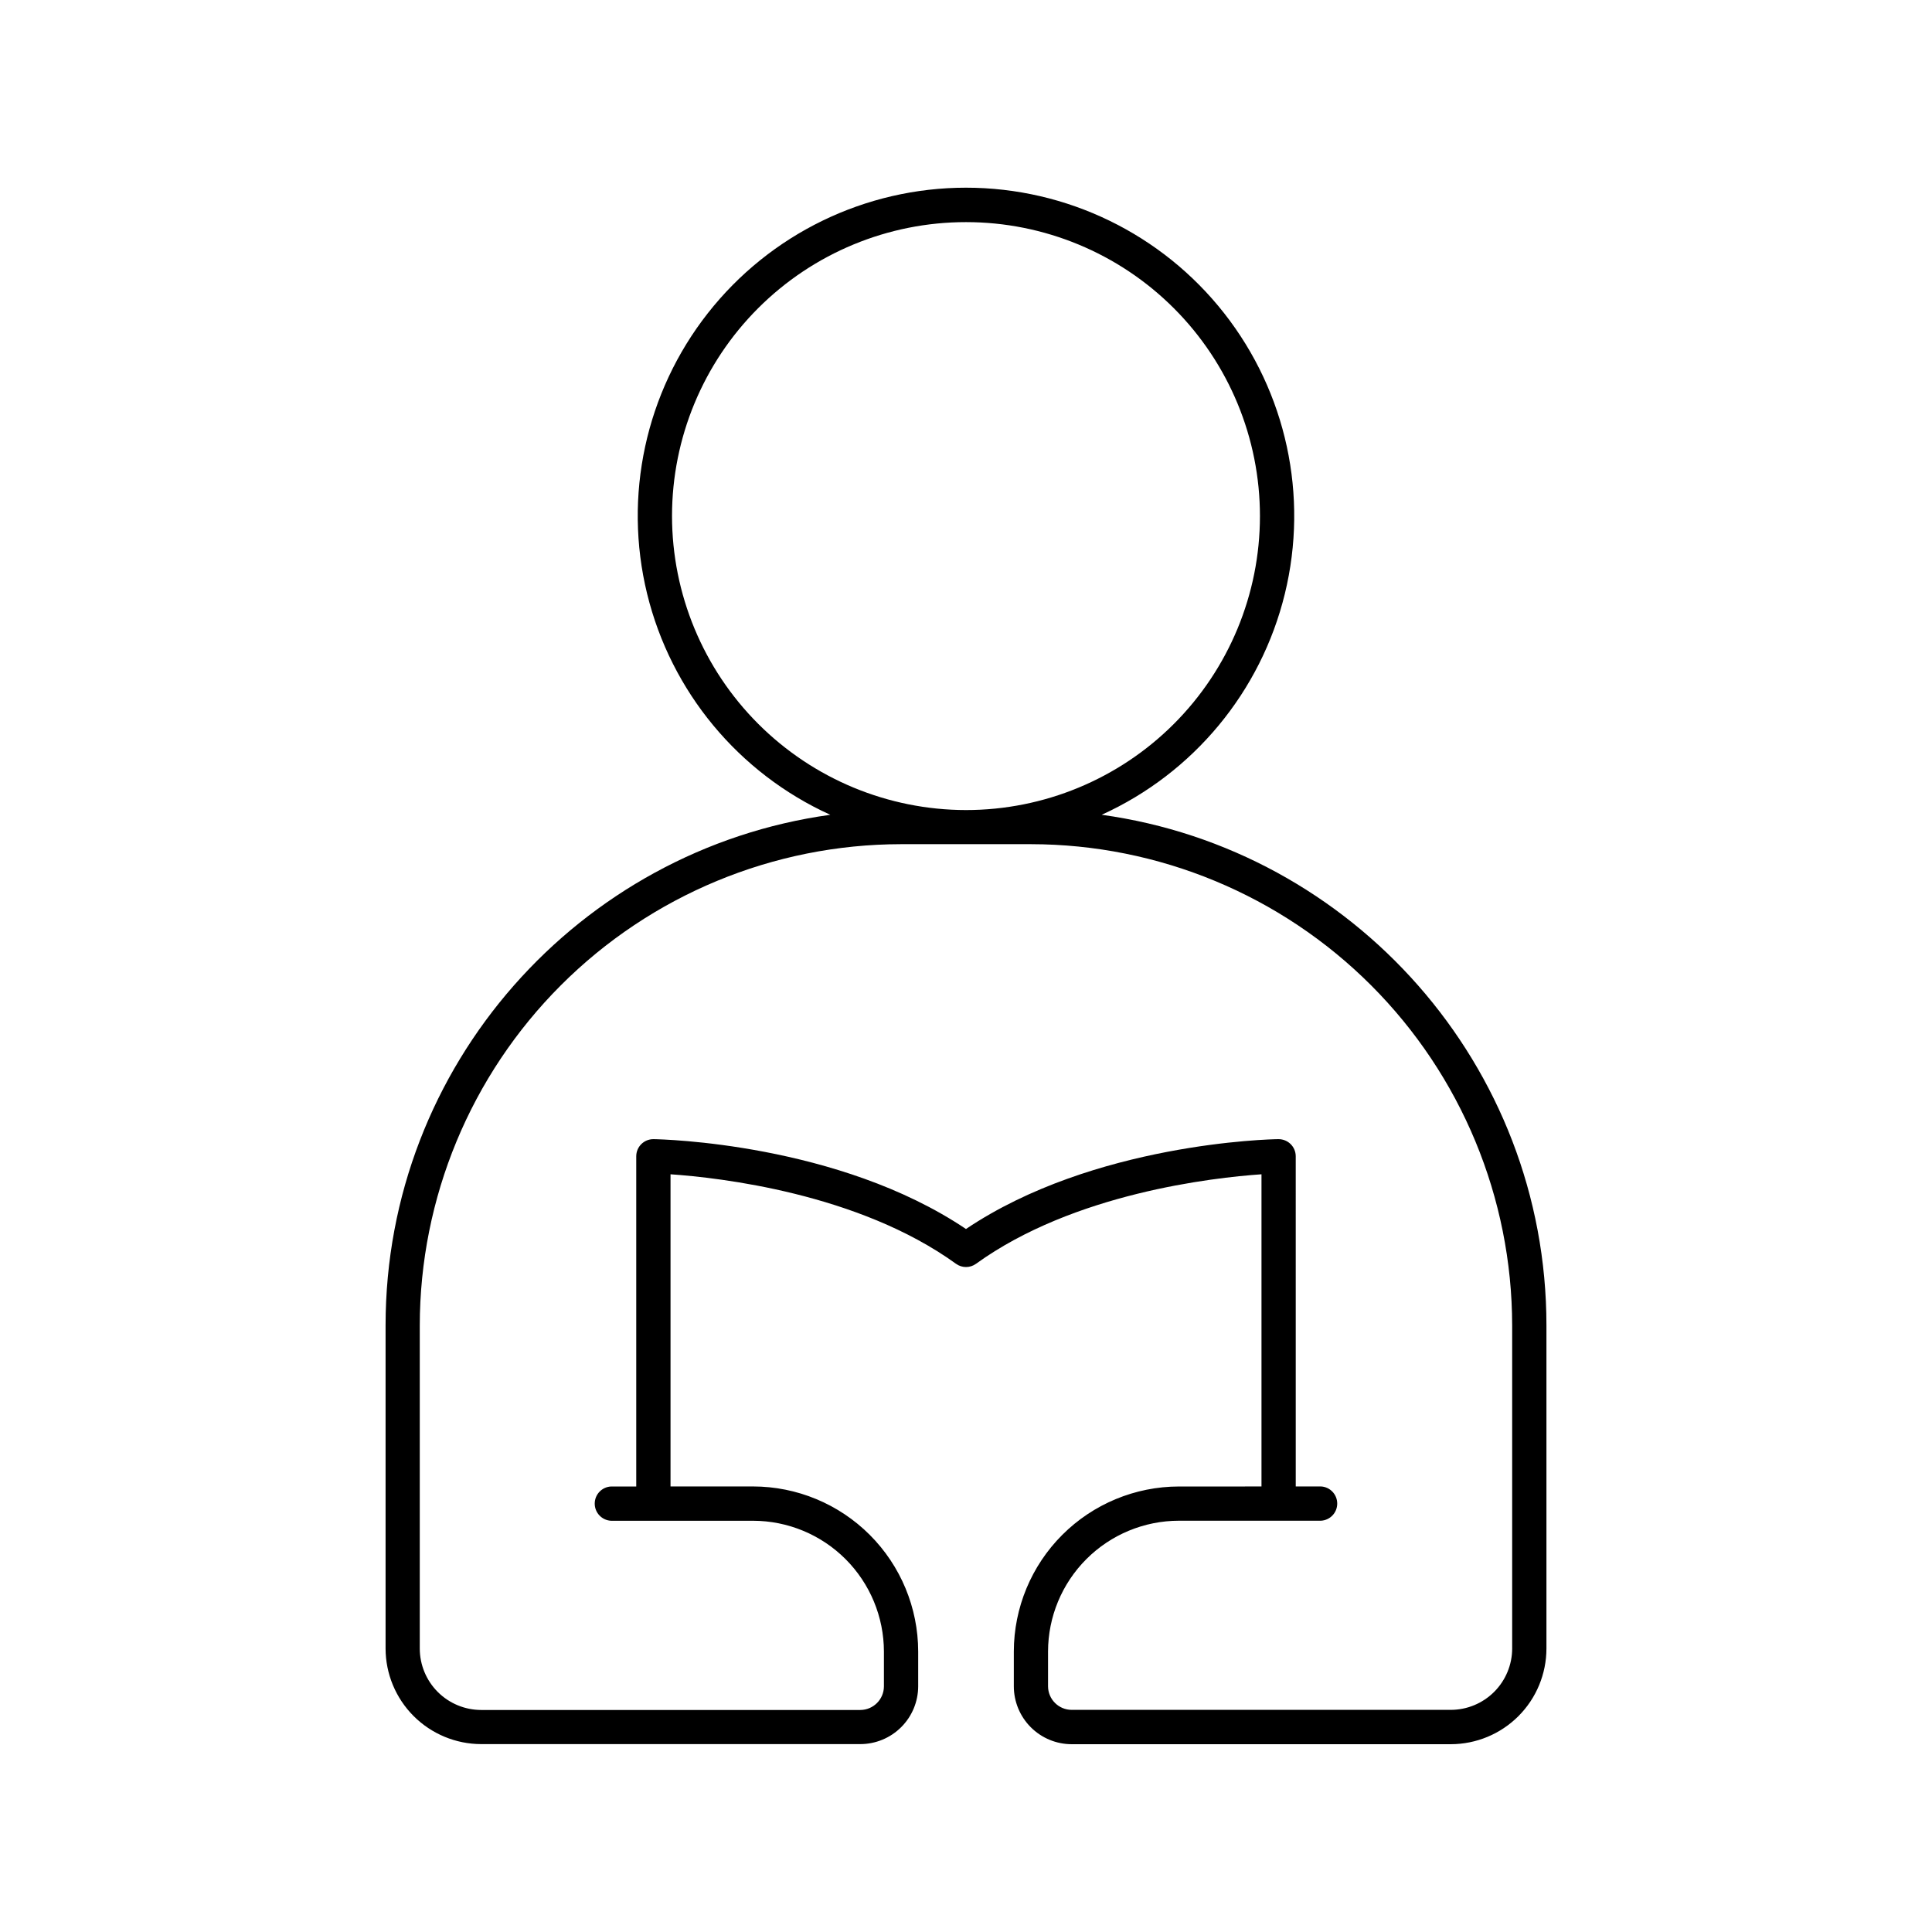 <?xml version="1.0" encoding="UTF-8"?>
<!-- Uploaded to: SVG Repo, www.svgrepo.com, Generator: SVG Repo Mixer Tools -->
<svg fill="#000000" width="800px" height="800px" version="1.1" viewBox="144 144 512 512" xmlns="http://www.w3.org/2000/svg">
 <path d="m435.95 359.93c24.316-11.039 42.215-32.629 48.547-58.57 6.336-25.941 0.406-53.355-16.086-74.355-16.488-21.004-41.715-33.266-68.414-33.266-26.703 0-51.926 12.262-68.418 33.266-16.492 21-22.422 48.414-16.086 74.355 6.336 25.941 24.23 47.531 48.547 58.57-66.488 9.172-117.86 66.352-117.86 135.32v85.609c0.008 6.719 2.68 13.16 7.434 17.914 4.75 4.75 11.195 7.426 17.914 7.434h100.46c4.062-0.004 7.957-1.617 10.832-4.488 2.879-2.867 4.496-6.762 4.508-10.824v-9.211c-0.012-11.602-4.629-22.723-12.832-30.926-8.203-8.203-19.324-12.82-30.926-12.832h-21.875v-82.727c12.852 0.887 49.77 5.008 75.648 23.715 1.586 1.152 3.731 1.152 5.316 0 25.879-18.695 62.801-22.828 75.648-23.715v82.734l-21.875 0.004c-11.602 0.012-22.723 4.625-30.926 12.828s-12.82 19.328-12.832 30.93v9.199c0.004 4.066 1.621 7.969 4.496 10.844 2.875 2.879 6.777 4.496 10.844 4.496h100.46c6.723-0.008 13.164-2.68 17.918-7.43 4.75-4.754 7.422-11.195 7.43-17.918v-85.609c0-68.996-51.375-126.18-117.86-135.35zm-113.86-79.191c0.008-20.66 8.223-40.473 22.836-55.074 14.613-14.605 34.43-22.805 55.09-22.801 20.66 0.004 40.469 8.215 55.074 22.828 14.605 14.609 22.812 34.426 22.809 55.086s-8.211 40.473-22.82 55.078c-14.609 14.609-34.426 22.816-55.082 22.816-20.66-0.023-40.465-8.246-55.07-22.855-14.605-14.609-22.82-34.418-22.836-55.078zm222.65 300.12h0.004c-0.008 4.312-1.723 8.449-4.773 11.5-3.051 3.051-7.188 4.769-11.504 4.773h-100.46c-3.445-0.004-6.246-2.789-6.266-6.238v-9.211c0.008-9.195 3.668-18.008 10.172-24.512 6.5-6.5 15.316-10.156 24.512-10.164h37.621c2.426-0.113 4.332-2.113 4.332-4.539 0-2.43-1.906-4.43-4.332-4.543h-6.66l-0.004-87.496c0-1.207-0.477-2.359-1.332-3.211-0.852-0.852-2.008-1.328-3.215-1.328h-0.07c-2.035 0-48.934 1.043-82.773 23.812-33.84-22.77-80.738-23.785-82.766-23.812h-0.078 0.004c-2.508 0-4.539 2.031-4.539 4.539v87.508h-6.672 0.004c-2.426 0.113-4.336 2.109-4.336 4.539 0 2.43 1.91 4.43 4.336 4.543h37.617c9.195 0.008 18.012 3.664 24.516 10.164 6.5 6.5 10.16 15.316 10.172 24.512v9.199c-0.008 3.461-2.809 6.262-6.269 6.269h-100.46c-4.316-0.008-8.453-1.723-11.504-4.773-3.051-3.051-4.766-7.188-4.773-11.504v-85.609 0.004c0.031-33.82 13.477-66.246 37.387-90.164 23.91-23.914 56.332-37.367 90.152-37.402h34.441-0.004c33.812 0.039 66.227 13.492 90.133 37.398 23.902 23.91 37.348 56.328 37.387 90.137z"/>
</svg>